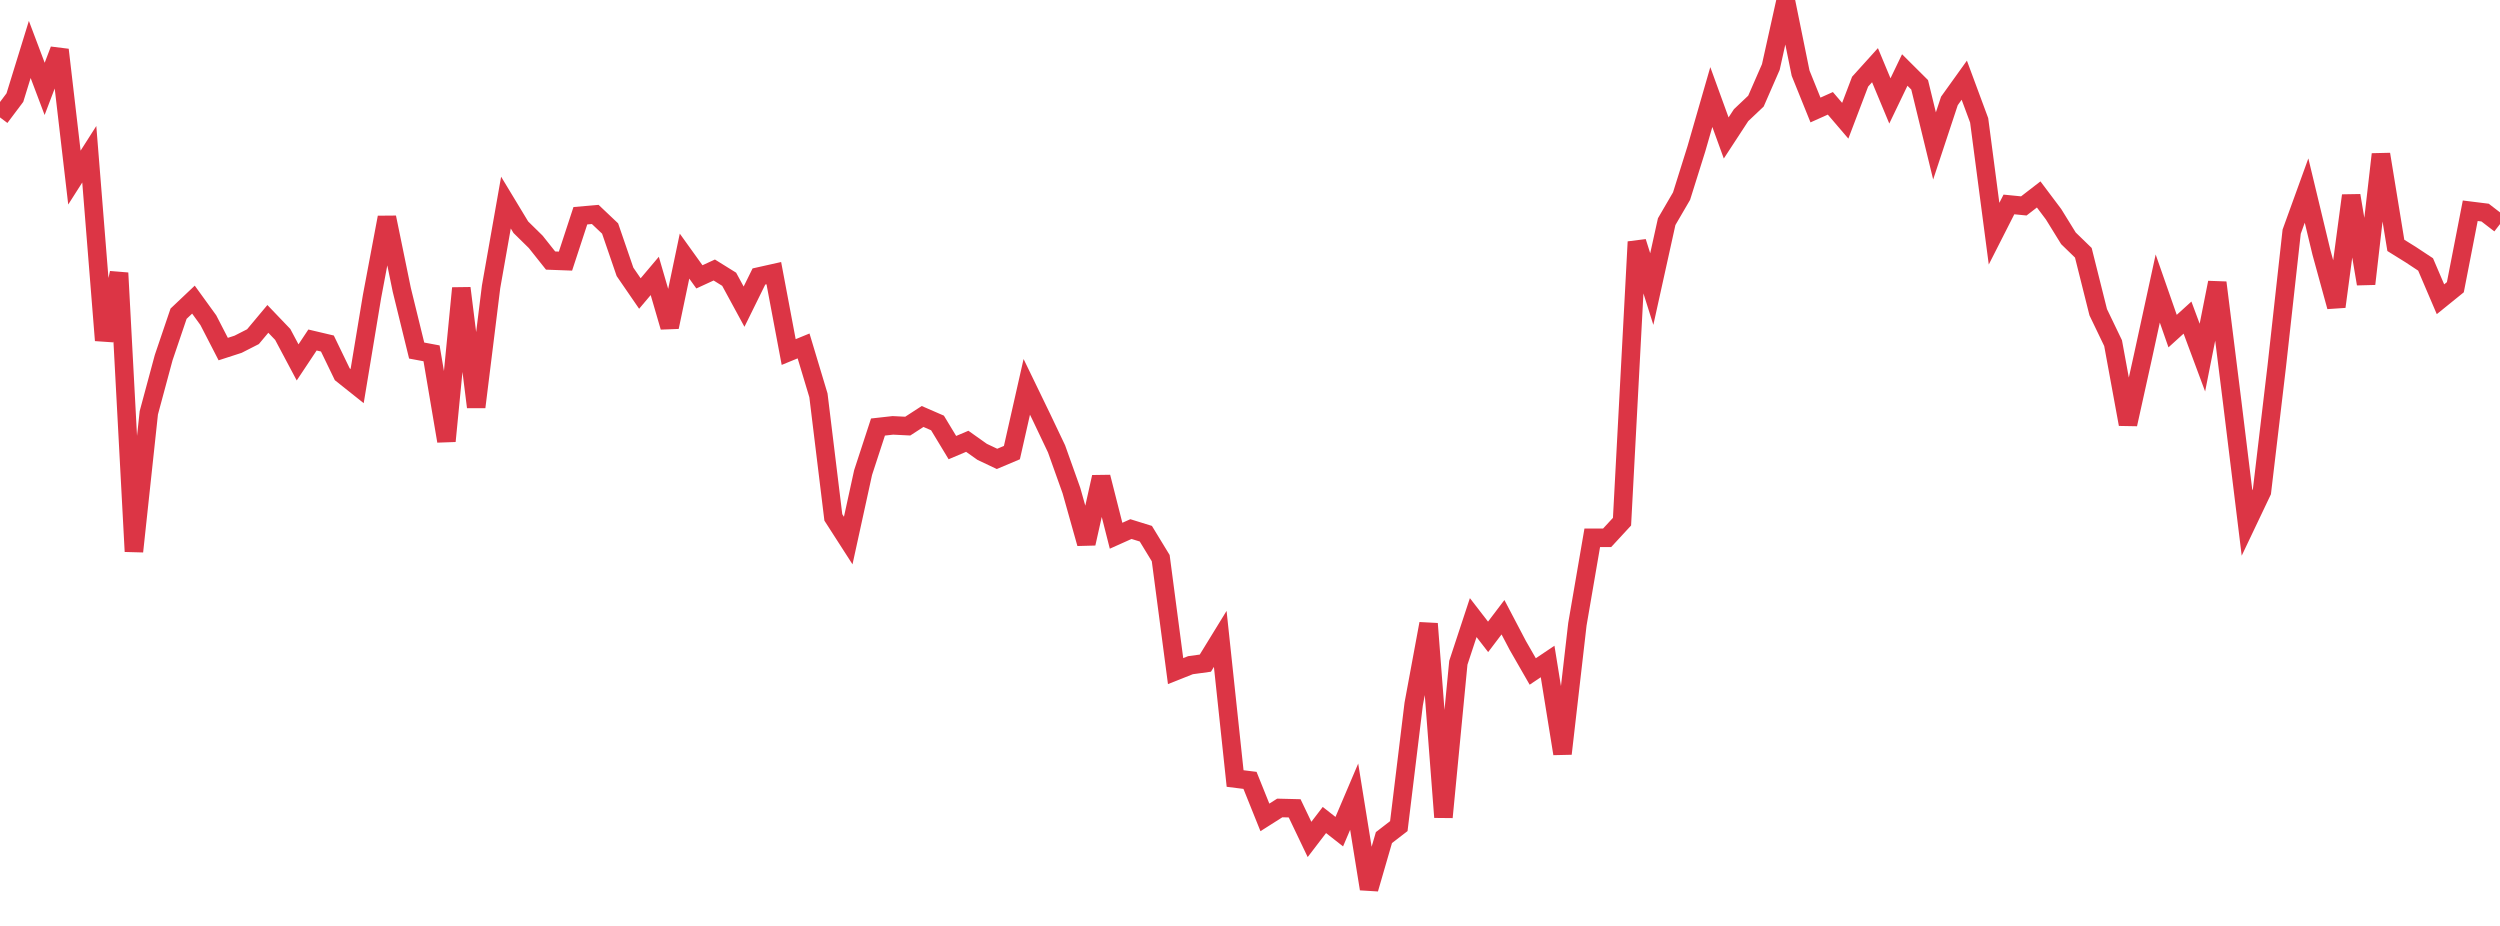 <?xml version="1.0" standalone="no"?>
<!DOCTYPE svg PUBLIC "-//W3C//DTD SVG 1.1//EN" "http://www.w3.org/Graphics/SVG/1.1/DTD/svg11.dtd">
<svg width="135" height="50" viewBox="0 0 135 50" preserveAspectRatio="none" class="sparkline" xmlns="http://www.w3.org/2000/svg"
xmlns:xlink="http://www.w3.org/1999/xlink"><path  class="sparkline--line" d="M 0 6.34 L 0 6.34 L 0.804 5.27 L 1.607 2.67 L 2.411 4.8 L 3.214 2.69 L 4.018 9.59 L 4.821 8.33 L 5.625 18.38 L 6.429 14.74 L 7.232 29.78 L 8.036 22.29 L 8.839 19.31 L 9.643 16.94 L 10.446 16.18 L 11.25 17.29 L 12.054 18.85 L 12.857 18.59 L 13.661 18.18 L 14.464 17.22 L 15.268 18.06 L 16.071 19.57 L 16.875 18.36 L 17.679 18.55 L 18.482 20.21 L 19.286 20.85 L 20.089 16.01 L 20.893 11.74 L 21.696 15.65 L 22.5 18.93 L 23.304 19.08 L 24.107 23.82 L 24.911 15.56 L 25.714 21.98 L 26.518 15.49 L 27.321 10.94 L 28.125 12.27 L 28.929 13.06 L 29.732 14.07 L 30.536 14.1 L 31.339 11.65 L 32.143 11.58 L 32.946 12.34 L 33.75 14.68 L 34.554 15.85 L 35.357 14.9 L 36.161 17.66 L 36.964 13.83 L 37.768 14.95 L 38.571 14.58 L 39.375 15.08 L 40.179 16.56 L 40.982 14.93 L 41.786 14.75 L 42.589 19.01 L 43.393 18.68 L 44.196 21.35 L 45 27.94 L 45.804 29.19 L 46.607 25.52 L 47.411 23.06 L 48.214 22.97 L 49.018 23.01 L 49.821 22.49 L 50.625 22.84 L 51.429 24.17 L 52.232 23.83 L 53.036 24.4 L 53.839 24.78 L 54.643 24.44 L 55.446 20.89 L 56.25 22.55 L 57.054 24.24 L 57.857 26.49 L 58.661 29.35 L 59.464 25.76 L 60.268 28.93 L 61.071 28.57 L 61.875 28.82 L 62.679 30.14 L 63.482 36.24 L 64.286 35.92 L 65.089 35.81 L 65.893 34.5 L 66.696 42.04 L 67.5 42.14 L 68.304 44.14 L 69.107 43.63 L 69.911 43.65 L 70.714 45.33 L 71.518 44.28 L 72.321 44.91 L 73.125 43.02 L 73.929 48 L 74.732 45.23 L 75.536 44.61 L 76.339 38.02 L 77.143 33.68 L 77.946 44.13 L 78.75 35.79 L 79.554 33.35 L 80.357 34.39 L 81.161 33.33 L 81.964 34.86 L 82.768 36.26 L 83.571 35.72 L 84.375 40.7 L 85.179 33.71 L 85.982 29.04 L 86.786 29.04 L 87.589 28.17 L 88.393 13.06 L 89.196 15.61 L 90 11.97 L 90.804 10.59 L 91.607 8.03 L 92.411 5.24 L 93.214 7.45 L 94.018 6.22 L 94.821 5.46 L 95.625 3.62 L 96.429 0 L 97.232 3.95 L 98.036 5.94 L 98.839 5.58 L 99.643 6.52 L 100.446 4.41 L 101.25 3.52 L 102.054 5.45 L 102.857 3.78 L 103.661 4.58 L 104.464 7.88 L 105.268 5.45 L 106.071 4.33 L 106.875 6.5 L 107.679 12.62 L 108.482 11.04 L 109.286 11.12 L 110.089 10.5 L 110.893 11.57 L 111.696 12.87 L 112.5 13.65 L 113.304 16.86 L 114.107 18.53 L 114.911 22.91 L 115.714 19.28 L 116.518 15.58 L 117.321 17.88 L 118.125 17.15 L 118.929 19.31 L 119.732 15.26 L 120.536 21.69 L 121.339 28.24 L 122.143 26.55 L 122.946 19.77 L 123.75 12.51 L 124.554 10.29 L 125.357 13.63 L 126.161 16.56 L 126.964 10.56 L 127.768 15.33 L 128.571 8.33 L 129.375 13.25 L 130.179 13.75 L 130.982 14.28 L 131.786 16.16 L 132.589 15.51 L 133.393 11.38 L 134.196 11.48 L 135 12.1" fill="none" stroke-width="1" stroke="#dc3545"></path></svg>
